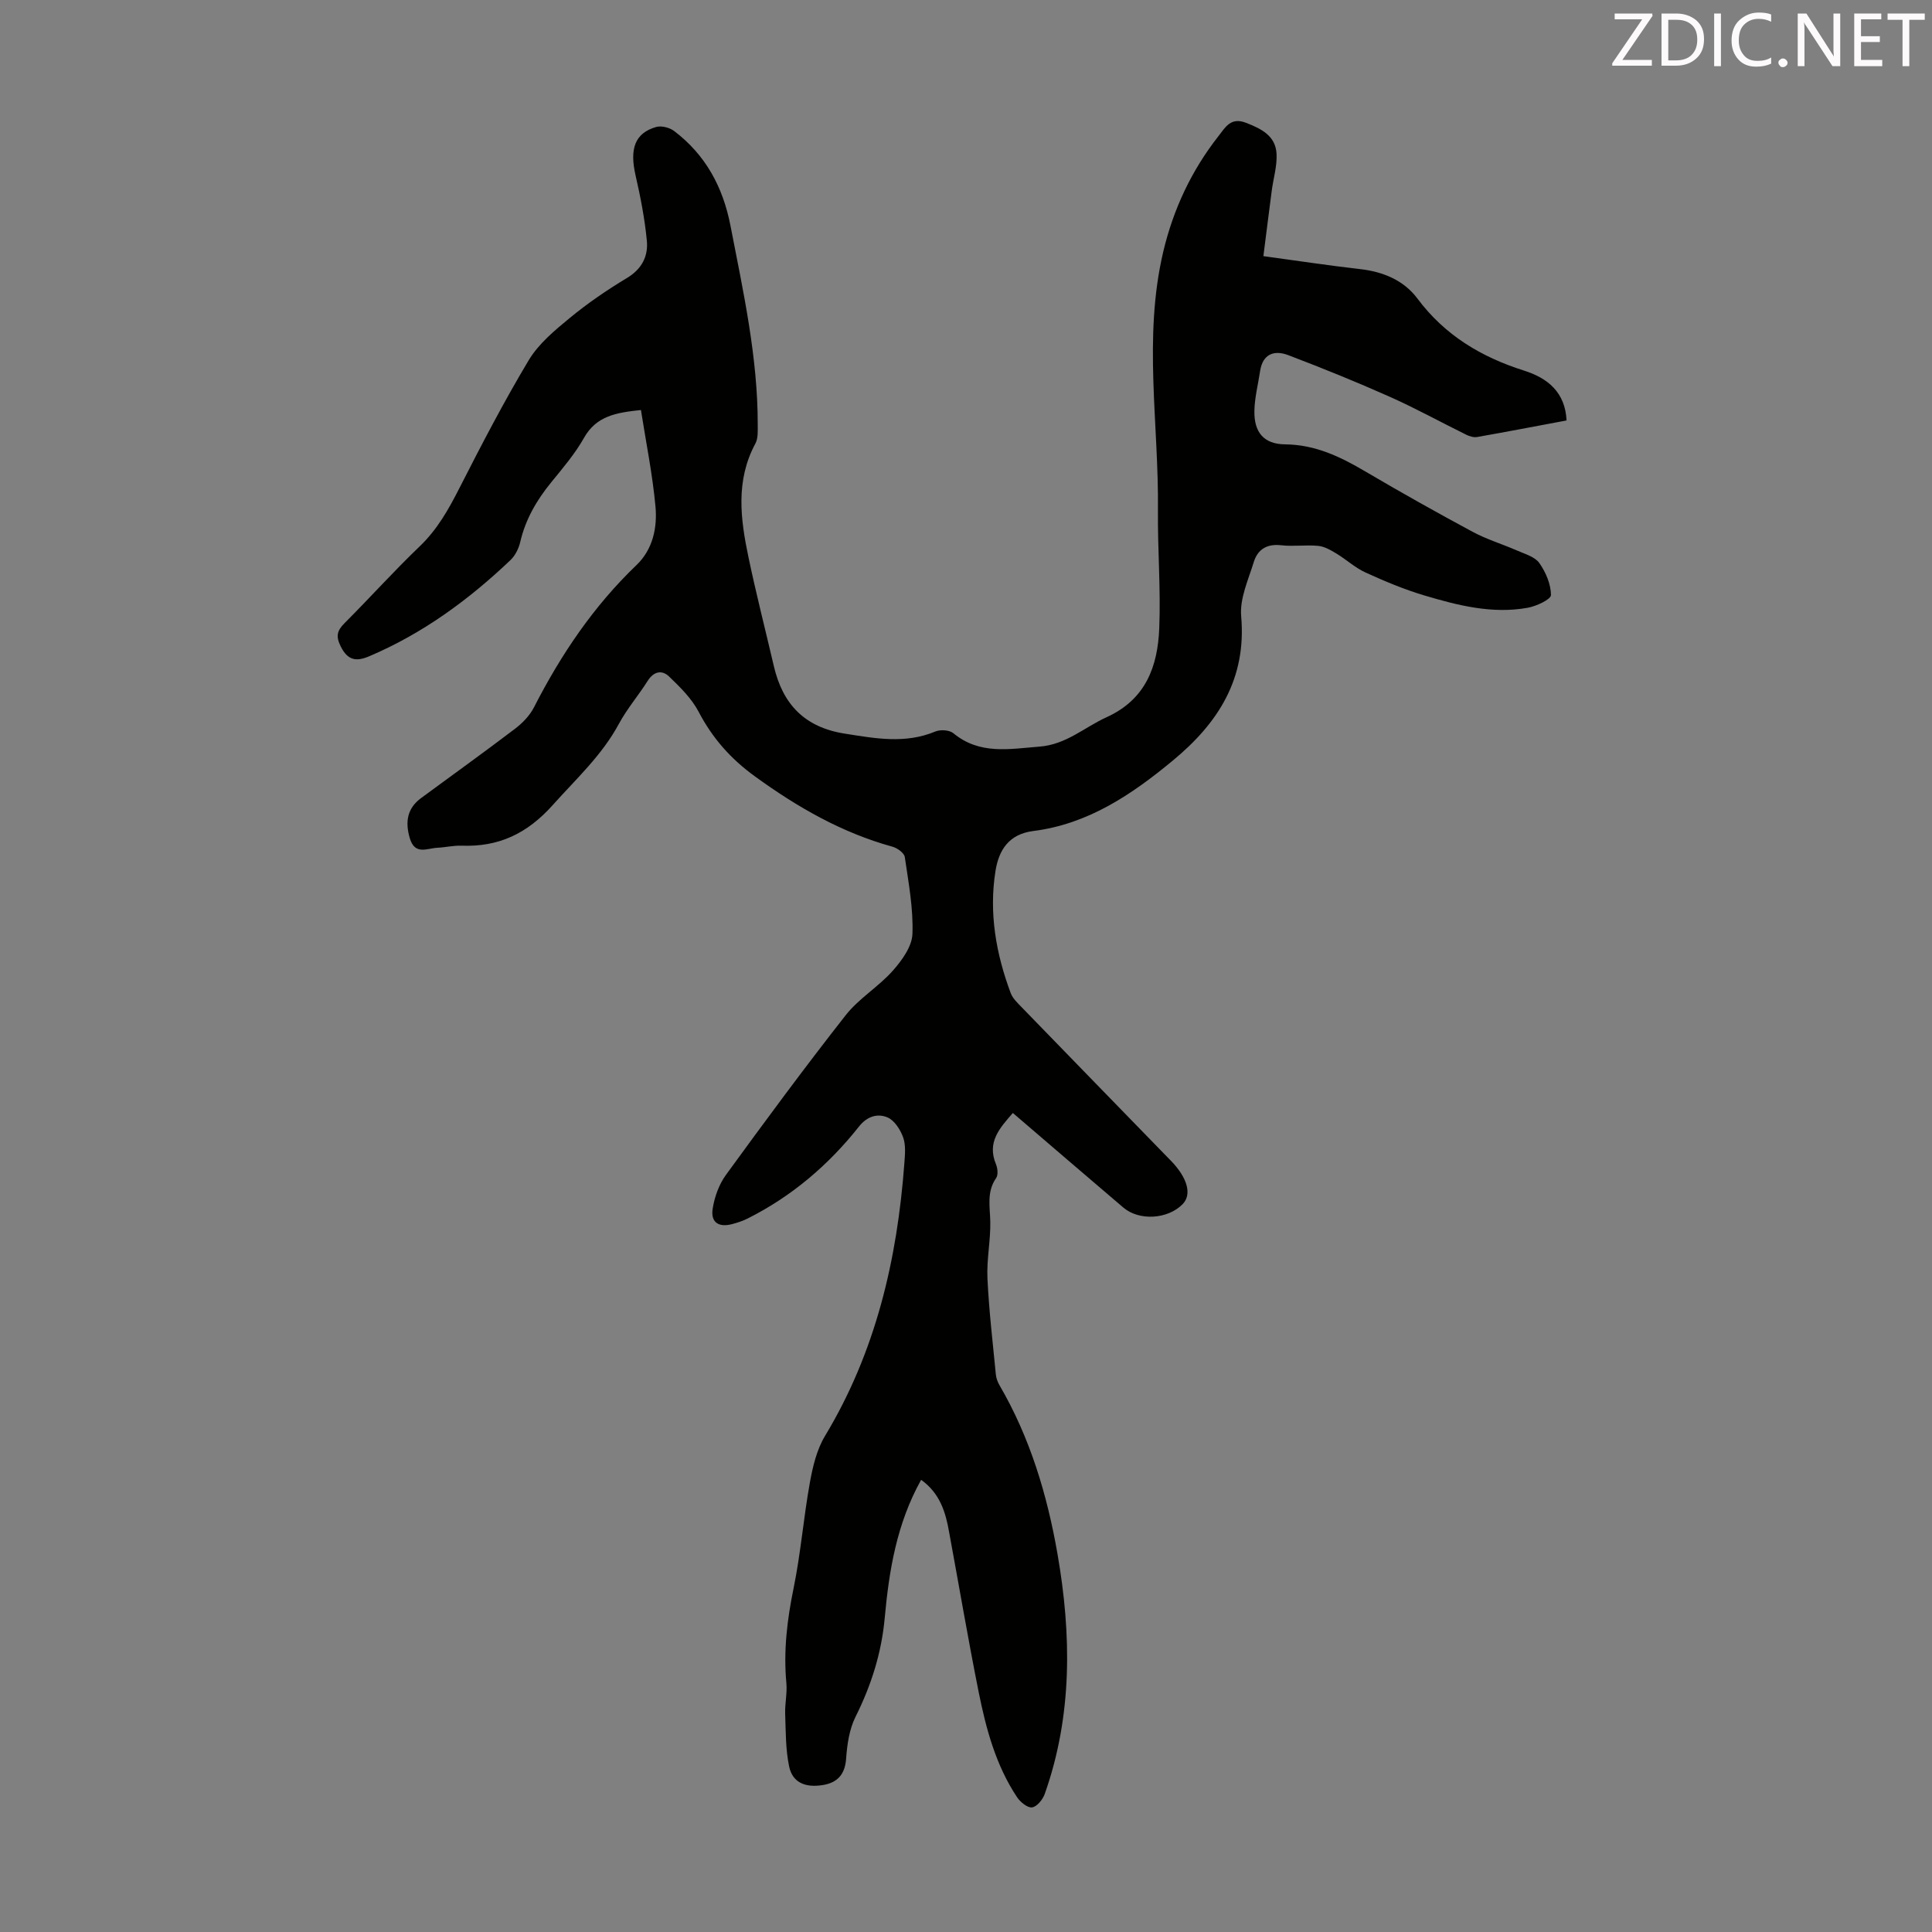 <svg enable-background="new 0 0 400 400" viewBox="0 0 400 400" xmlns="http://www.w3.org/2000/svg"><rect x="0" y="0" width="400" height="400" fill="#808080" stroke="none"/><path d="m190.71 306.38c-5.07 9.1-6.64 18.78-7.54 28.62-.66 7.23-2.79 13.94-6.04 20.44-1.29 2.58-1.74 5.73-1.95 8.66-.23 3.28-1.8 4.97-4.78 5.47-3.74.62-6.34-.56-7.02-3.85-.74-3.54-.69-7.26-.82-10.9-.07-2.11.44-4.26.25-6.35-.62-6.64.15-13.1 1.49-19.62 1.48-7.22 2.06-14.61 3.37-21.87.6-3.33 1.43-6.86 3.15-9.7 10.49-17.4 14.94-36.49 16.42-56.47.13-1.77.32-3.72-.25-5.32-.58-1.61-1.81-3.55-3.26-4.15-2.03-.85-4.19-.25-5.88 1.89-6.32 7.99-13.95 14.48-23.1 19.07-.99.5-2.07.84-3.14 1.13-2.81.75-4.5-.34-4.06-3.17.38-2.45 1.32-5.06 2.77-7.04 8.1-11.13 16.27-22.21 24.77-33.03 2.72-3.47 6.78-5.87 9.73-9.19 1.9-2.13 3.99-5.02 4.09-7.63.2-5.28-.81-10.63-1.58-15.92-.12-.84-1.53-1.86-2.52-2.14-10.5-2.89-19.67-8.16-28.46-14.53-5.08-3.68-8.84-7.94-11.71-13.42-1.44-2.75-3.83-5.1-6.12-7.3-1.47-1.41-3.17-1.07-4.42.9-1.91 3.02-4.28 5.78-5.97 8.91-3.51 6.52-8.85 11.39-13.69 16.81-5.3 5.92-11.18 8.7-18.88 8.41-1.66-.06-3.34.35-5.01.43-2.13.1-4.65 1.6-5.71-1.99-1.02-3.47-.47-6.22 2.33-8.29 6.49-4.78 13.04-9.48 19.45-14.35 1.54-1.17 3.04-2.71 3.92-4.42 5.59-10.93 12.34-20.96 21.26-29.5 3.36-3.22 4.31-7.73 3.91-12.1-.61-6.64-1.95-13.22-3.01-19.98-5.08.54-9.22 1.19-11.8 5.78-1.85 3.29-4.37 6.23-6.77 9.18-3.01 3.69-5.33 7.66-6.42 12.36-.31 1.35-1.04 2.82-2.03 3.76-8.65 8.23-18.17 15.2-29.23 19.9-2.61 1.11-4.43.95-5.91-2.04-1.08-2.18-.72-3.29.83-4.85 5.22-5.22 10.16-10.73 15.5-15.84 3.65-3.49 5.99-7.65 8.24-12.07 4.56-8.95 9.2-17.89 14.36-26.5 2.04-3.4 5.37-6.17 8.51-8.75 3.7-3.05 7.71-5.79 11.82-8.26 3.11-1.87 4.44-4.53 4.12-7.77-.44-4.52-1.31-9.02-2.33-13.46-1.27-5.54-.15-8.77 4.26-10.04 1.09-.31 2.79.12 3.73.84 6.5 4.94 10.09 11.55 11.66 19.61 2.64 13.62 5.65 27.17 5.64 41.14 0 1.33.1 2.86-.48 3.94-4.14 7.67-3.1 15.64-1.43 23.58 1.58 7.54 3.5 15.02 5.25 22.53 1.84 7.87 6.35 12.65 14.68 13.96 6.35 1 12.51 2.16 18.75-.44 1.05-.44 2.92-.32 3.74.36 5.46 4.5 11.55 3.26 17.82 2.77 5.55-.43 9.28-3.99 13.88-6.08 8.17-3.71 10.6-10.56 10.92-18.42.33-8.14-.35-16.31-.27-24.47.19-17.82-3.09-35.71 1.09-53.46 2.09-8.85 5.86-16.87 11.47-24.01 1.4-1.79 2.52-3.94 5.66-2.72 3.22 1.25 6.16 2.7 6.34 6.48.12 2.51-.67 5.06-1 7.59-.58 4.39-1.12 8.78-1.73 13.54 7.2.98 13.58 1.95 19.99 2.68 4.8.54 9.07 2.31 11.91 6.11 5.68 7.61 13.22 12.11 22.1 14.92 4.83 1.53 8.49 4.45 8.77 10.31-6.26 1.17-12.38 2.35-18.52 3.43-.7.12-1.57-.14-2.24-.47-5.3-2.61-10.47-5.47-15.86-7.87-6.91-3.08-13.93-5.92-21-8.61-2.88-1.1-5.29-.28-5.83 3.3-.41 2.74-1.13 5.48-1.18 8.23-.09 4.43 1.94 6.9 6.37 6.94 6.25.06 11.42 2.56 16.58 5.6 7.32 4.31 14.73 8.47 22.22 12.5 2.93 1.58 6.19 2.55 9.25 3.9 1.62.71 3.66 1.28 4.57 2.57 1.34 1.9 2.4 4.39 2.41 6.63 0 .9-3.01 2.3-4.8 2.63-7.35 1.33-14.46-.48-21.42-2.55-4.16-1.24-8.21-2.94-12.17-4.75-2.16-.98-3.98-2.69-6.04-3.93-1.15-.7-2.45-1.45-3.73-1.58-2.55-.25-5.17.16-7.71-.13-2.95-.34-4.85.87-5.65 3.45-1.14 3.69-2.94 7.59-2.62 11.24 1.14 12.92-4.72 22.08-14.12 29.86-8.55 7.08-17.58 13.18-28.91 14.61-5.07.64-7.14 3.95-7.83 8.24-1.39 8.69.09 17.15 3.15 25.33.41 1.09 1.39 2.01 2.23 2.88 10.21 10.53 20.44 21.03 30.66 31.54l.24.24c3.48 3.57 4.42 7.03 2.46 9.03-3.07 3.13-8.98 3.51-12.28.7-7.58-6.45-15.13-12.95-22.87-19.58-2.72 3.13-5.4 6.02-3.5 10.6.35.84.49 2.22.04 2.87-2 2.88-1.27 5.94-1.21 9.06.07 3.89-.77 7.81-.59 11.69.31 6.66 1.1 13.29 1.74 19.93.07.76.37 1.55.75 2.21 6.33 10.84 9.89 22.74 12.01 34.92 2.9 16.66 3.13 33.42-2.64 49.71-.41 1.15-1.6 2.63-2.61 2.78-.93.14-2.43-1.08-3.1-2.08-4.43-6.64-6.45-14.23-7.99-21.91-2.19-10.96-4.06-21.98-6.09-32.97-.72-4.12-1.88-8.05-5.8-10.86z" fill="#010100"/><g fill="#fcfafa"><path d="m342.2 3.2-6.3 9.2h6.1v1.2h-8.2v-.5l6.2-9.1h-5.7v-1.2h7.8v.4z"/><path d="m344 13.7v-10.9h3.1c1.6 0 3 .5 4.1 1.4 1.1 1 1.6 2.2 1.6 3.9s-.5 3-1.6 4-2.5 1.5-4.2 1.5h-3zm1.4-9.6v8.4h1.6c1.4 0 2.5-.4 3.2-1.1.8-.8 1.2-1.8 1.2-3.2s-.4-2.4-1.2-3.1-1.8-1-3.1-1z"/><path d="m356.3 2.8v10.9h-1.4v-10.9z"/><path d="m366.6 13.2c-.8.4-1.8.6-3 .6-1.6 0-2.8-.5-3.7-1.5s-1.4-2.3-1.4-3.9c0-1.7.5-3.2 1.6-4.2s2.4-1.6 4-1.6c1 0 1.9.1 2.6.4v1.5c-.8-.4-1.6-.6-2.6-.6-1.2 0-2.2.4-3 1.2s-1.1 1.9-1.1 3.3c0 1.3.4 2.3 1.1 3.1s1.6 1.1 2.8 1.1c1.1 0 2-.2 2.8-.7v1.3z"/><path d="m368.2 13c0-.3.1-.5.3-.6.2-.2.4-.3.6-.3.3 0 .5.1.7.3s.3.4.3.6-.1.5-.3.6c-.2.2-.4.3-.7.3s-.5-.1-.6-.3c-.2-.2-.3-.4-.3-.6z"/><path d="m381.1 13.7h-1.7l-5.5-8.4c-.2-.2-.3-.5-.4-.7 0 .2.1.8.1 1.5v7.6h-1.4v-10.9h1.8l5.3 8.3c.3.4.4.6.4.8 0-.3-.1-.8-.1-1.6v-7.5h1.4v10.9z"/><path d="m389.7 13.7h-5.8v-10.9h5.6v1.2h-4.2v3.5h3.9v1.2h-3.9v3.7h4.4z"/><path d="m398.4 4.1h-3.1v9.6h-1.4v-9.6h-3.1v-1.3h7.7v1.3z"/></g></svg>